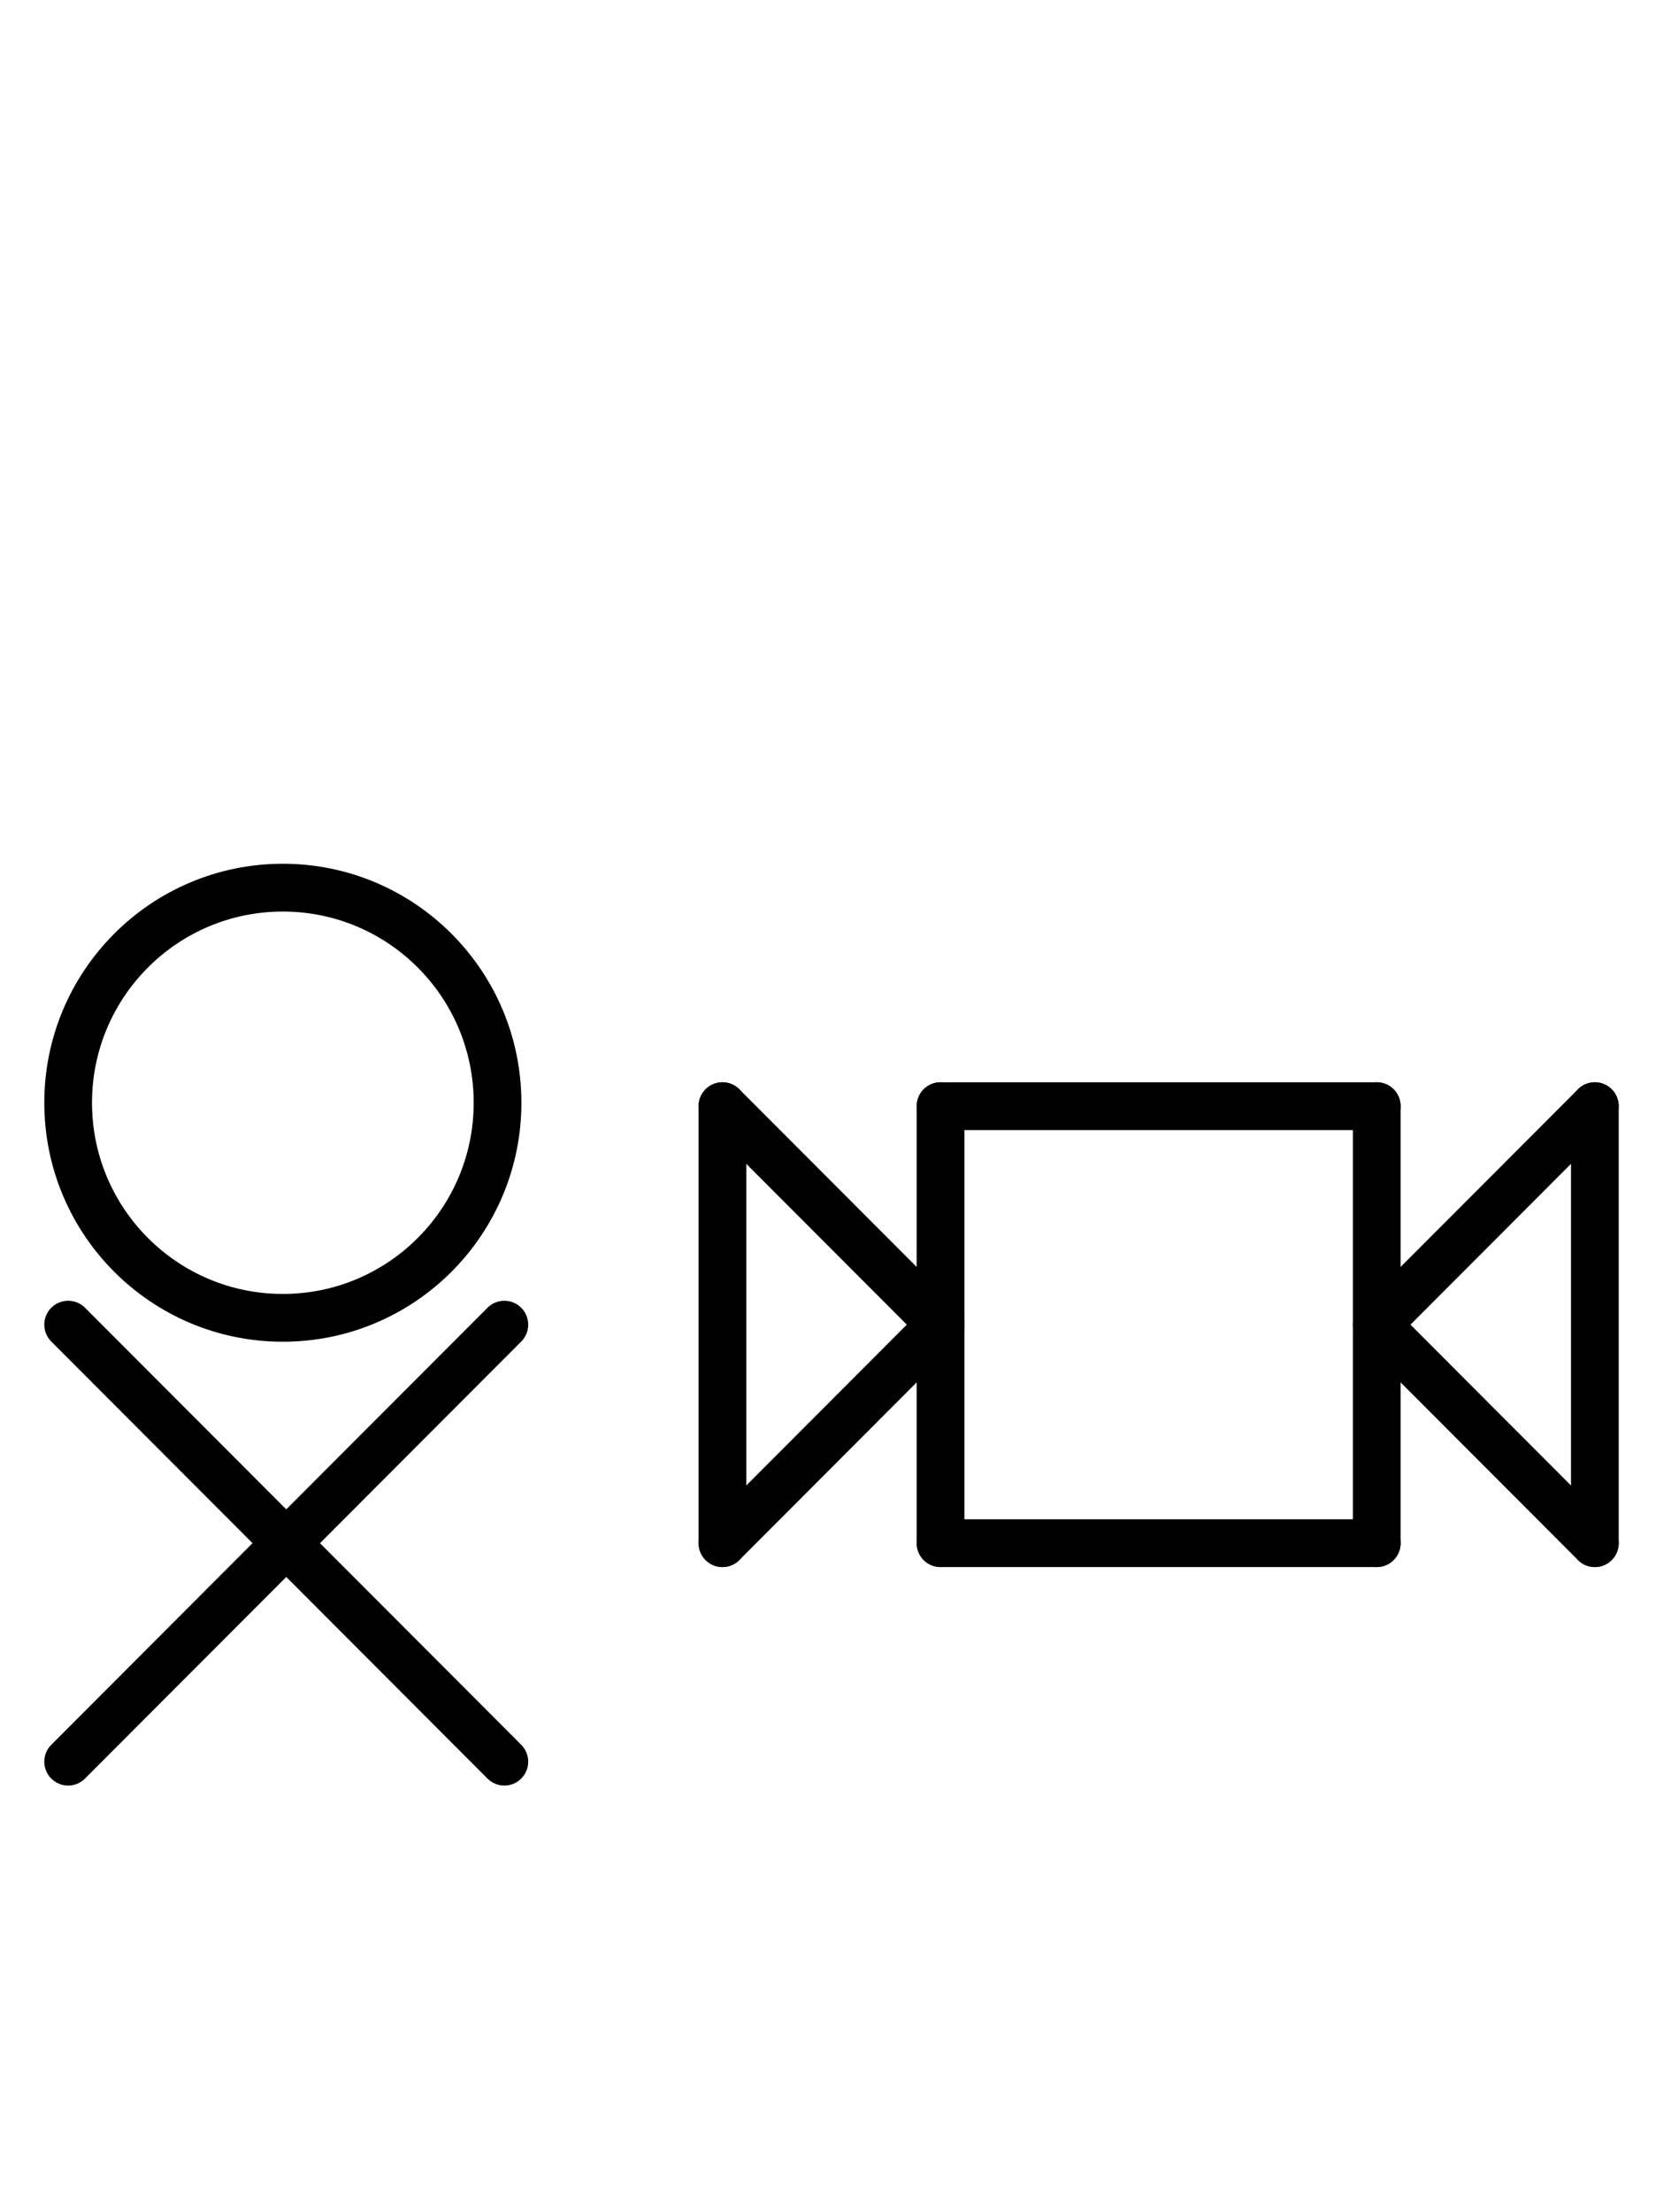 <?xml version="1.0" encoding="UTF-8" standalone="no"?>
<!DOCTYPE svg PUBLIC "-//W3C//DTD SVG 1.0//EN" "http://www.w3.org/TR/2001/REC-SVG-20010904/DTD/svg10.dtd">
<svg xmlns="http://www.w3.org/2000/svg" xmlns:xlink="http://www.w3.org/1999/xlink" fill-rule="evenodd" height="4.5in" preserveAspectRatio="none" stroke-linecap="round" viewBox="0 0 244 324" width="3.385in">
<style type="text/css">
.brush0 { fill: rgb(255,255,255); }
.pen0 { stroke: rgb(0,0,0); stroke-width: 1; stroke-linejoin: round; }
.font0 { font-size: 11px; font-family: "MS Sans Serif"; }
.pen1 { stroke: rgb(0,0,0); stroke-width: 7; stroke-linejoin: round; }
.brush1 { fill: none; }
.font1 { font-weight: bold; font-size: 16px; font-family: System, sans-serif; }
</style>
<g>
<line class="pen1" fill="none" x1="138" x2="202" y1="162" y2="162"/>
<line class="pen1" fill="none" x1="202" x2="202" y1="162" y2="226"/>
<line class="pen1" fill="none" x1="202" x2="138" y1="226" y2="226"/>
<line class="pen1" fill="none" x1="138" x2="138" y1="226" y2="162"/>
<line class="pen1" fill="none" x1="106" x2="138" y1="162" y2="194"/>
<line class="pen1" fill="none" x1="138" x2="106" y1="194" y2="226"/>
<line class="pen1" fill="none" x1="234" x2="202" y1="162" y2="194"/>
<line class="pen1" fill="none" x1="202" x2="234" y1="194" y2="226"/>
<line class="pen1" fill="none" x1="106" x2="106" y1="162" y2="226"/>
<line class="pen1" fill="none" x1="234" x2="234" y1="162" y2="226"/>
<line class="pen1" fill="none" x1="10" x2="74" y1="194" y2="258"/>
<line class="pen1" fill="none" x1="74" x2="10" y1="194" y2="258"/>
<circle class="pen1" cx="41.5" cy="161.5" fill="none" r="31.5"/>
</g>
</svg>

